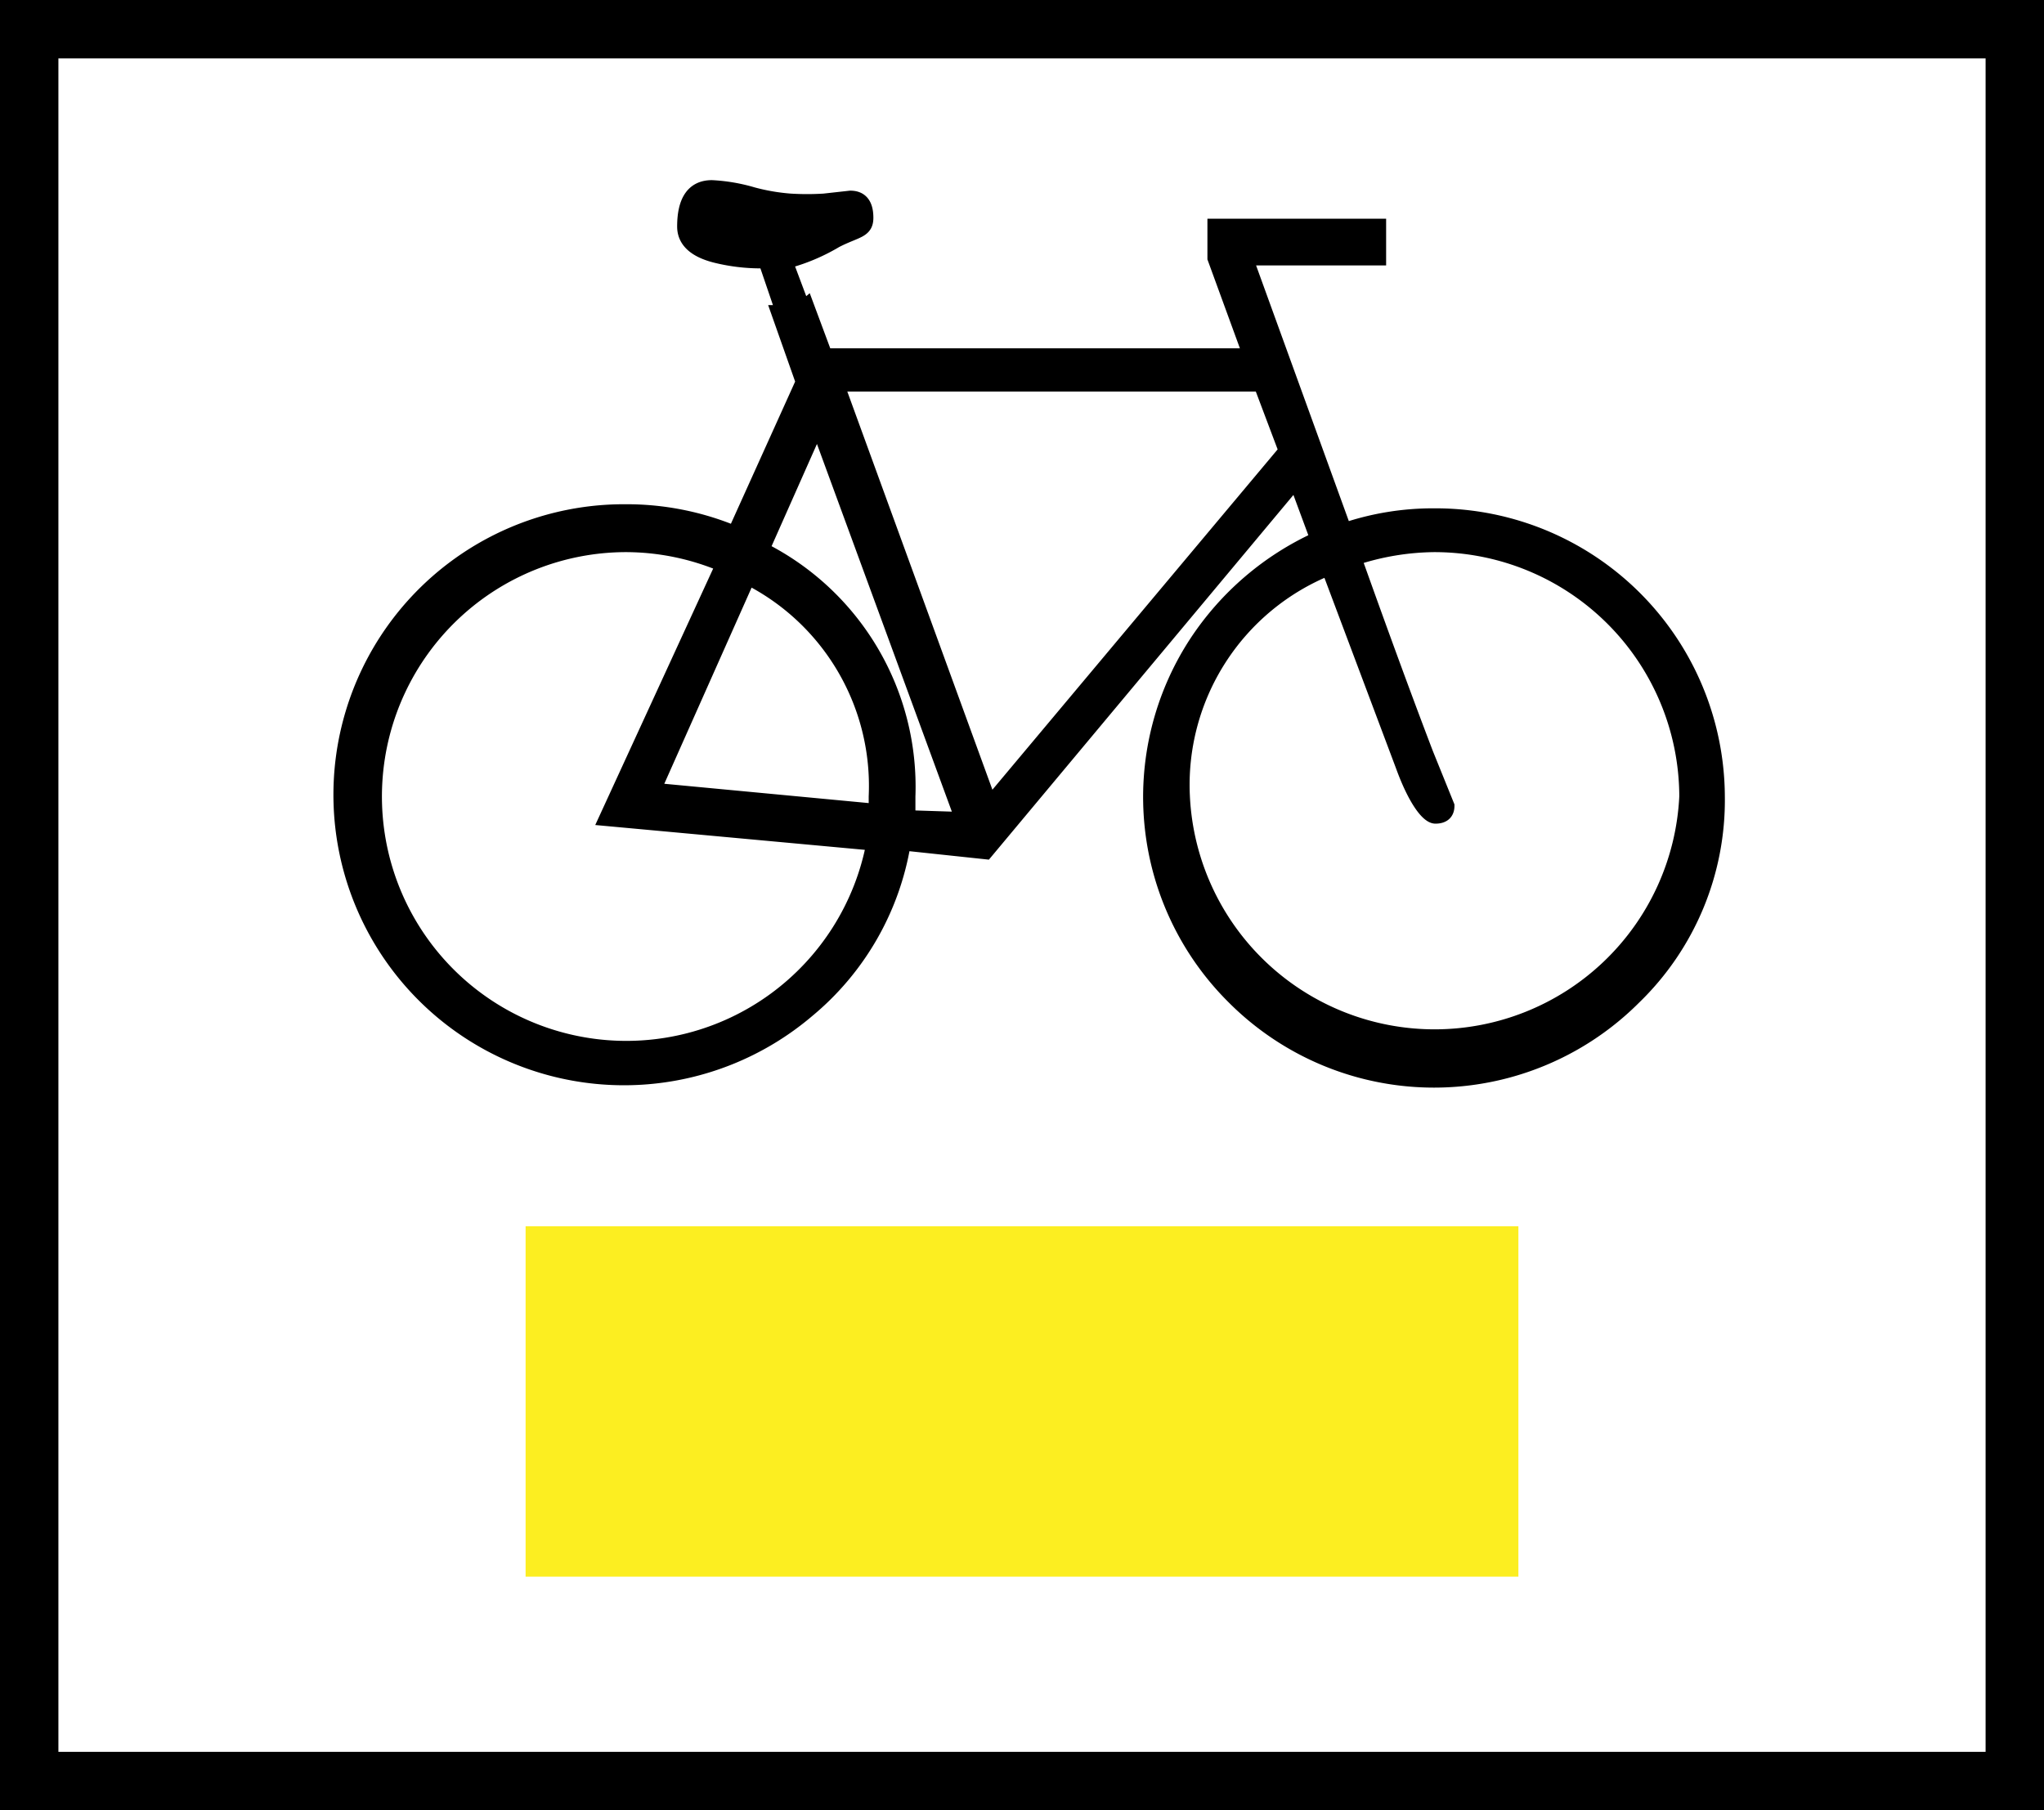 <svg id="Warstwa_1" data-name="Warstwa 1" xmlns="http://www.w3.org/2000/svg" viewBox="0 0 35 31"><rect x="0" y="0" width="35" height="31" fill="#808080" stroke="none"/><defs><style>.cls-1{fill:#fff;}.cls-2{stroke:#000;stroke-miterlimit:10;stroke-width:0.25px;}.cls-3{fill:#fcee21;}</style></defs><title>trail_bic_yellow</title><rect class="cls-1" x="0.5" y="0.5" width="34" height="30"/><path d="M520,375v29H487V375h33m1-1H486v31h35V374Z" transform="translate(-486 -374)"/><path class="cls-2" d="M515.41,387.64a4.7,4.7,0,0,1-1.43,3.44,4.84,4.84,0,0,1-6.85,0,4.83,4.83,0,0,1-.64-6.08,4.93,4.93,0,0,1,2.07-1.77l-.37-1-5.31,6.36-1.41-.15a4.71,4.71,0,0,1-1.65,2.87,4.85,4.85,0,1,1-3.12-8.55,4.81,4.81,0,0,1,1.88.37l1.17-2.59-.42-1.19.08,0-.3-.88a3.21,3.21,0,0,1-.84-.09c-.37-.09-.55-.26-.55-.5,0-.45.16-.67.47-.67a3,3,0,0,1,.7.12,3.48,3.48,0,0,0,.64.11,4.68,4.68,0,0,0,.58,0l.45-.05c.18,0,.27.11.27.34s-.17.21-.52.39a3.31,3.31,0,0,1-.86.36l.3.8.06-.05.32.86h7.28l-.61-1.67v-.55h2.81v.55h-2.28l1.69,4.66a4.73,4.73,0,0,1,1.54-.25,4.83,4.83,0,0,1,4.85,4.84Zm-14.47.8-4.56-.42,2-4.35a4.29,4.29,0,0,0-1.66-.34,4.31,4.31,0,1,0,4.24,5.11Zm.06-.55v-.25a4,4,0,0,0-2.19-3.75l-1.62,3.64Zm1.48.14L500,381.27l-.95,2.14a4.55,4.55,0,0,1,2.5,4.23V388Zm5.54-6.31-.43-1.14h-7.26l2.62,7.19Zm6.86,5.92a4.32,4.32,0,0,0-4.32-4.31,4.47,4.47,0,0,0-1.37.23c.51,1.43.92,2.54,1.23,3.35l.36.89c0,.12-.07.18-.2.18s-.35-.29-.56-.87l-1.27-3.38a4,4,0,0,0-2.5,3.91,4.32,4.32,0,0,0,8.63,0Z" transform="translate(-486 -374)"/><rect class="cls-3" x="9" y="21" width="17" height="6"/></svg>